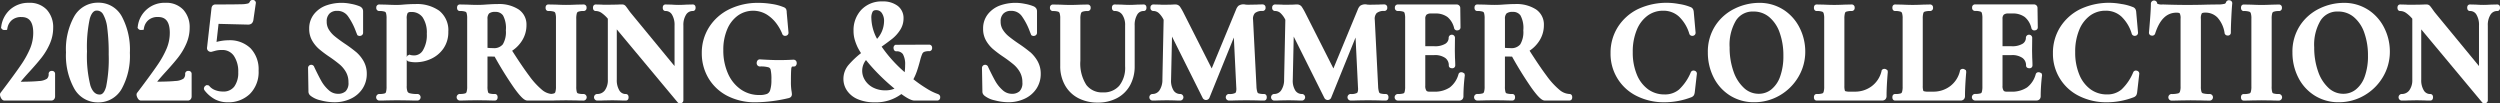 <svg xmlns="http://www.w3.org/2000/svg" xmlns:xlink="http://www.w3.org/1999/xlink" width="266.12" height="11" viewBox="0 0 266.12 11">
  <rect x="0" y="0" width="266.12" height="11" fill="#333333" stroke="none"/>
  <defs>
    <clipPath id="clip-path">
      <rect id="長方形_223" data-name="長方形 223" width="266.12" height="11" fill="#fff"/>
    </clipPath>
  </defs>
  <g id="グループ_191" data-name="グループ 191" transform="translate(0 0)">
    <g id="グループ_106" data-name="グループ 106" transform="translate(0 0)" clip-path="url(#clip-path)">
      <path id="パス_184" data-name="パス 184" d="M5.52,7.668a.31.31,0,0,0-.343.3A.645.645,0,0,1,5,8.5a1.7,1.7,0,0,1-.869.246c-.42.045-1.068.07-1.929.076.226-.285.552-.656.97-1.112.517-.566.944-1.063,1.268-1.476A6.807,6.807,0,0,0,5.3,4.784a4.172,4.172,0,0,0,.361-1.7,2.745,2.745,0,0,0-.672-1.92,2.462,2.462,0,0,0-1.9-.743A2.922,2.922,0,0,0,1.1,1.116,2.927,2.927,0,0,0,.134,2.935l-.023.157.076.1a.357.357,0,0,0,.3.124L.75,3.3l.042-.2a1.43,1.43,0,0,1,.495-.857,1.5,1.5,0,0,1,.985-.309c.543,0,1.266.175,1.266,1.688A4.342,4.342,0,0,1,3.21,5.269a9.9,9.9,0,0,1-.994,1.787c-.441.649-1.161,1.632-2.122,2.9-.12.124-.125.3-.017.534h0c.043.091.158.332.392.332H5.476a.366.366,0,0,0,.306-.166.459.459,0,0,0,.082-.26V7.969a.31.31,0,0,0-.343-.3" transform="translate(0 -0.12)" fill="#fff"/>
      <path id="パス_185" data-name="パス 185" d="M13.223.4a2.889,2.889,0,0,0-2.563,1.448,7.186,7.186,0,0,0-.881,3.843,7.275,7.275,0,0,0,.881,3.858,2.86,2.86,0,0,0,2.535,1.464,2.831,2.831,0,0,0,2.519-1.449,7.248,7.248,0,0,0,.866-3.827,7.467,7.467,0,0,0-.857-3.871A2.8,2.8,0,0,0,13.223.4M12.015,5.586a14.29,14.29,0,0,1,.293-3.467c.25-.88.628-.88.752-.88a.755.755,0,0,1,.666.391A3.787,3.787,0,0,1,14.174,3.1a20.738,20.738,0,0,1,.152,2.824,14.812,14.812,0,0,1-.271,3.4c-.23.852-.572.852-.684.852-.167,0-.674,0-.992-.952a12.832,12.832,0,0,1-.363-3.642" transform="translate(-2.755 -0.114)" fill="#fff"/>
      <path id="パス_186" data-name="パス 186" d="M25.752,7.668a.31.31,0,0,0-.343.3.645.645,0,0,1-.18.526,1.7,1.7,0,0,1-.869.246c-.42.045-1.068.07-1.929.076.226-.285.552-.656.97-1.112.517-.566.944-1.063,1.268-1.476a6.807,6.807,0,0,0,.86-1.446,4.172,4.172,0,0,0,.361-1.7,2.745,2.745,0,0,0-.672-1.92,2.462,2.462,0,0,0-1.9-.743,2.853,2.853,0,0,0-2.95,2.511l-.023.157.076.1a.357.357,0,0,0,.3.124l.266-.016.042-.2a1.43,1.43,0,0,1,.495-.857,1.5,1.5,0,0,1,.985-.309c.543,0,1.266.175,1.266,1.688a4.342,4.342,0,0,1-.328,1.653,9.9,9.9,0,0,1-.994,1.787c-.441.649-1.161,1.632-2.122,2.9-.12.124-.125.3-.017.534h0c.043.091.158.332.392.332h5.006a.366.366,0,0,0,.306-.166.459.459,0,0,0,.082-.26V7.969a.31.31,0,0,0-.343-.3" transform="translate(-5.701 -0.12)" fill="#fff"/>
      <path id="パス_187" data-name="パス 187" d="M32.854,4.285a4.981,4.981,0,0,0-1.285.179l.215-1.924,3.122.078a.584.584,0,0,0,.417-.131.659.659,0,0,0,.175-.4L35.745.384A.3.3,0,0,0,35.7.132L35.577.015,35.463,0a.313.313,0,0,0-.344.167.351.351,0,0,1-.185.2,3.033,3.033,0,0,1-.789.085c-.438.016-1.334.023-2.664.023a.423.423,0,0,0-.349.139.546.546,0,0,0-.1.274l-.469,4.146a.408.408,0,0,0,.081.341.437.437,0,0,0,.366.144c.052-.011.194-.049.425-.113a2.58,2.58,0,0,1,.692-.084,1.468,1.468,0,0,1,1.285.617,2.975,2.975,0,0,1,.469,1.756,2.482,2.482,0,0,1-.421,1.518,1.426,1.426,0,0,1-1.23.529,2.234,2.234,0,0,1-.8-.147,1.511,1.511,0,0,1-.585-.389.3.3,0,0,0-.193-.137l-.16-.005-.089.057a.374.374,0,0,0-.175.315v.057l.071.133a3.554,3.554,0,0,0,1.1.944,2.888,2.888,0,0,0,1.359.317A3.276,3.276,0,0,0,35.12,10a3.287,3.287,0,0,0,.927-2.476,3.227,3.227,0,0,0-.858-2.387,3.175,3.175,0,0,0-2.335-.852" transform="translate(-8.52 0)" fill="#fff"/>
      <path id="パス_188" data-name="パス 188" d="M50.756,5.646a14.481,14.481,0,0,0-1.2-.885c-.445-.3-.8-.567-1.06-.779a2.868,2.868,0,0,1-.618-.7,1.56,1.56,0,0,1-.234-.86,1.123,1.123,0,0,1,.3-.858,1.1,1.1,0,0,1,.792-.287,1.356,1.356,0,0,1,1.175.579,6.878,6.878,0,0,1,.835,1.608l.16.4.094.05a.341.341,0,0,0,.266.014.326.326,0,0,0,.251-.312V1.333a.576.576,0,0,0-.084-.315.651.651,0,0,0-.292-.23,4.482,4.482,0,0,0-.909-.257,4.9,4.9,0,0,0-2.678.183,2.928,2.928,0,0,0-1.268.919,2.424,2.424,0,0,0-.506,1.549,2.473,2.473,0,0,0,.315,1.263,3.5,3.5,0,0,0,.725.888,11.94,11.94,0,0,0,1.123.842,13.707,13.707,0,0,1,1.115.837,3.007,3.007,0,0,1,.646.8,2.163,2.163,0,0,1,.255,1.072,1.229,1.229,0,0,1-.3.95,1.174,1.174,0,0,1-.807.272,1.442,1.442,0,0,1-.992-.387,3.776,3.776,0,0,1-.789-.976c-.214-.38-.472-.892-.748-1.472a.338.338,0,0,0-.665.093L45.7,9.836a.557.557,0,0,0,.08.32.8.8,0,0,0,.149.162,2.634,2.634,0,0,0,1.082.487,5.659,5.659,0,0,0,1.454.2,4,4,0,0,0,1.741-.376,3,3,0,0,0,1.248-1.069,2.819,2.819,0,0,0,.455-1.577,2.688,2.688,0,0,0-.345-1.364,3.661,3.661,0,0,0-.809-.977" transform="translate(-12.866 -0.121)" fill="#fff"/>
      <path id="パス_189" data-name="パス 189" d="M62.472,1.31A4.106,4.106,0,0,0,59.941.6q-.391,0-.692.017c-.2.011-.366.021-.5.032q-.473.045-.817.045c-.263,0-.618-.009-1.073-.031L56.072.644a.31.31,0,0,0-.3.348.311.311,0,0,0,.3.348,1.735,1.735,0,0,1,.588.068.225.225,0,0,1,.146.147,2.045,2.045,0,0,1,.06.6v7.2a2.116,2.116,0,0,1-.061.611.208.208,0,0,1-.134.144,1.906,1.906,0,0,1-.6.062.352.352,0,0,0,0,.7c.34,0,.61-.006.8-.015l1.071-.017,1.277.016q.344.015.956.016a.352.352,0,0,0,0-.7,2.978,2.978,0,0,1-.844-.08.348.348,0,0,1-.238-.182h0a1.573,1.573,0,0,1-.08-.616V6.526a.276.276,0,0,0,.2.183h0a3.024,3.024,0,0,0,.758.086A3.907,3.907,0,0,0,61.6,6.431a3.255,3.255,0,0,0,1.32-1.1,3.014,3.014,0,0,0,.519-1.778,2.65,2.65,0,0,0-.972-2.247M59.085,6.087l-.046.1a.407.407,0,0,0-.025.064V2.189a1.213,1.213,0,0,1,.1-.642.467.467,0,0,1,.356-.1,1.429,1.429,0,0,1,1.235.565,2.915,2.915,0,0,1,.445,1.745,3.15,3.15,0,0,1-.407,1.754,1.081,1.081,0,0,1-.919.557,1.92,1.92,0,0,1-.39-.037l-.118-.05Z" transform="translate(-15.717 -0.168)" fill="#fff"/>
      <path id="パス_190" data-name="パス 190" d="M80.483,1.576a.248.248,0,0,1,.152-.163,1.585,1.585,0,0,1,.58-.073.31.31,0,0,0,.3-.348.311.311,0,0,0-.3-.348L80.45.66c-.447.02-.823.03-1.125.03-.273,0-.633-.01-1.088-.031l-.8-.015c-.029,0-.284.009-.284.348s.255.348.284.348a1.781,1.781,0,0,1,.6.069.247.247,0,0,1,.156.154,1.856,1.856,0,0,1,.065.6v7.2a1.926,1.926,0,0,1-.065.6.225.225,0,0,1-.149.15,1.308,1.308,0,0,1-.307.052,1.831,1.831,0,0,1-.944-.417,8.129,8.129,0,0,1-1.37-1.491c-.494-.656-1.109-1.559-1.829-2.688A3.561,3.561,0,0,0,74.636,4.51a3.063,3.063,0,0,0,.483-1.683,1.928,1.928,0,0,0-.846-1.662A3.836,3.836,0,0,0,72.044.6q-.361,0-.656.017T70.9.645c-.356.03-.7.045-1.027.045C69.61.69,69.255.68,68.8.659L68.013.644c-.029,0-.284.009-.284.348s.256.348.284.348a1.727,1.727,0,0,1,.588.069.225.225,0,0,1,.146.147,2.043,2.043,0,0,1,.06.6v7.2a1.919,1.919,0,0,1-.065.6.223.223,0,0,1-.143.151,1.9,1.9,0,0,1-.6.062.352.352,0,0,0,0,.7c.34,0,.61-.006.8-.016l1.071-.016,1.112.016c.19.01.45.016.781.016.029,0,.284-.01.284-.348s-.255-.348-.284-.348a1.9,1.9,0,0,1-.6-.062.2.2,0,0,1-.134-.138,2.083,2.083,0,0,1-.06-.617V6.185c.149,0,.335.005.558.005.074,0,.14,0,.2,0A39.149,39.149,0,0,0,73.8,9.527c.846,1.179,1.181,1.342,1.418,1.342h2.629l.033,0c.137,0,.257-.006.356-.011l1.085-.016,1.112.016c.19.01.45.016.781.016a.352.352,0,0,0,0-.7,1.9,1.9,0,0,1-.6-.062.2.2,0,0,1-.134-.137h0a2.065,2.065,0,0,1-.06-.617V2.189a2.064,2.064,0,0,1,.062-.613M72.927,3.417A2.54,2.54,0,0,1,72.6,4.889a1.191,1.191,0,0,1-1.029.4,5.609,5.609,0,0,1-.6-.029V2.189a.8.8,0,0,1,.169-.59,1.02,1.02,0,0,1,.669-.165.94.94,0,0,1,.814.378,2.82,2.82,0,0,1,.3,1.605" transform="translate(-19.077 -0.168)" fill="#fff"/>
      <path id="パス_191" data-name="パス 191" d="M98.521.663h0l-.674.016c-.348.021-.619.03-.812.03-.212,0-.473-.009-.791-.031L95.6.663c-.029,0-.284.01-.284.348s.255.348.284.348a.77.77,0,0,1,.689.369,2.1,2.1,0,0,1,.282,1.179V7.219l-4.66-5.657c-.067-.079-.18-.234-.345-.468C91.462.947,91.386.853,91.34.8a.482.482,0,0,0-.36-.139c-.2,0-.378.006-.5.015L89.356.694c-.237,0-.417,0-.555-.016L88.174.663c-.029,0-.284.01-.284.348s.255.348.284.348a1.1,1.1,0,0,1,.585.173,3.436,3.436,0,0,1,.711.647v6.48a1.828,1.828,0,0,1-.322,1.149.981.981,0,0,1-.825.384.351.351,0,0,0,0,.7c.321,0,.567-.005.728-.015l.906-.017.786.016c.152.01.368.016.651.016.029,0,.284-.009.284-.348s-.255-.348-.284-.348a.773.773,0,0,1-.689-.37,2.075,2.075,0,0,1-.282-1.163V3.314l6.488,7.776a.326.326,0,0,0,.239.1.508.508,0,0,0,.1-.011.319.319,0,0,0,.262-.31V2.907a2.029,2.029,0,0,1,.294-1.169.815.815,0,0,1,.721-.379c.029,0,.284-.01.284-.348s-.253-.348-.289-.348" transform="translate(-24.767 -0.187)" fill="#fff"/>
      <path id="パス_192" data-name="パス 192" d="M113.776,6.471h0c-.531.031-1.052.046-1.551.046-.514,0-1.2-.026-2.038-.078a.313.313,0,0,0-.273.168.423.423,0,0,0-.055.21.346.346,0,0,0,.343.38,2.881,2.881,0,0,1,.922.093.345.345,0,0,1,.22.256,4.422,4.422,0,0,1,.08,1.059,3.479,3.479,0,0,1-.132,1.11.633.633,0,0,1-.335.4,2.2,2.2,0,0,1-.83.119,3.391,3.391,0,0,1-1.954-.593,4,4,0,0,1-1.367-1.684,6,6,0,0,1-.5-2.505,5.489,5.489,0,0,1,.428-2.244,3.4,3.4,0,0,1,1.146-1.449,2.813,2.813,0,0,1,3.053-.09,3.848,3.848,0,0,1,1.054.99,4.953,4.953,0,0,1,.58,1.032.32.32,0,0,0,.389.238.324.324,0,0,0,.289-.335l-.192-2.155a.833.833,0,0,0-.071-.368.563.563,0,0,0-.3-.206,5.2,5.2,0,0,0-1.2-.32,9.072,9.072,0,0,0-1.459-.12,6.9,6.9,0,0,0-3.066.672A5.271,5.271,0,0,0,104.8,3a5.074,5.074,0,0,0-.786,2.779,5.165,5.165,0,0,0,.7,2.647,5,5,0,0,0,2.005,1.892,6.413,6.413,0,0,0,3.044.69,15.884,15.884,0,0,0,3.5-.446.528.528,0,0,0,.243-.129.429.429,0,0,0,.1-.3,3.272,3.272,0,0,0-.055-.417,6.3,6.3,0,0,1-.048-.951c0-.58.009-.992.028-1.222a.685.685,0,0,1,.072-.32s.04-.032.192-.021l.157-.019.076-.08a.361.361,0,0,0,.088-.283.33.33,0,0,0-.334-.345" transform="translate(-29.31 -0.12)" fill="#fff"/>
      <path id="パス_193" data-name="パス 193" d="M135.075,10.073a5.5,5.5,0,0,1-1.116-.534,14.085,14.085,0,0,1-1.506-1.044,5.893,5.893,0,0,0,.37-.845c.119-.345.235-.733.345-1.154a4.377,4.377,0,0,1,.228-.7.428.428,0,0,1,.2-.213,1.354,1.354,0,0,1,.549-.077.31.31,0,0,0,.3-.348.311.311,0,0,0-.3-.348l-3.514.015-.134.01-.076.082a.349.349,0,0,0-.079.277c.024.311.246.328.289.328a.786.786,0,0,1,.706.3,2.179,2.179,0,0,1,.236,1.171,5.46,5.46,0,0,1-.047.748,14.417,14.417,0,0,1-2.452-2.718c.5-.356.882-.641,1.141-.846a3.87,3.87,0,0,0,.814-.907,2.242,2.242,0,0,0,.375-1.25,1.613,1.613,0,0,0-.631-1.344,2.559,2.559,0,0,0-1.6-.466,2.966,2.966,0,0,0-2.26.889,3.15,3.15,0,0,0-.83,2.242,3.368,3.368,0,0,0,.121.925,5.54,5.54,0,0,0,.337.872c.11.208.223.4.338.576a9.522,9.522,0,0,0-1.329,1.257,2.3,2.3,0,0,0-.545,1.5,2.2,2.2,0,0,0,.382,1.229,2.605,2.605,0,0,0,1.141.916,4.458,4.458,0,0,0,1.817.334,4.511,4.511,0,0,0,2.828-.881c.847.618,1.209.694,1.412.694H135a.315.315,0,0,0,.306-.319.329.329,0,0,0-.235-.367M127.3,8.59a1.824,1.824,0,0,1,.108-2.14c.343.433.733.875,1.16,1.316.51.526,1.026,1.01,1.532,1.438.126.109.241.205.343.289a2.375,2.375,0,0,1-.961.181,2.766,2.766,0,0,1-1.327-.3,2.211,2.211,0,0,1-.856-.78m2.031-6.247a2.853,2.853,0,0,1-.742,1.849A4.841,4.841,0,0,1,127.979,2a1.341,1.341,0,0,1,.137-.7c.044-.07.131-.162.376-.162a.7.7,0,0,1,.59.291,1.474,1.474,0,0,1,.248.916" transform="translate(-35.225 -0.058)" fill="#fff"/>
      <path id="パス_194" data-name="パス 194" d="M150.643,5.646a14.478,14.478,0,0,0-1.2-.885c-.445-.3-.8-.567-1.061-.779a2.883,2.883,0,0,1-.618-.7,1.566,1.566,0,0,1-.234-.86,1.123,1.123,0,0,1,.3-.858,1.1,1.1,0,0,1,.792-.287,1.354,1.354,0,0,1,1.174.579,6.879,6.879,0,0,1,.835,1.608l.161.4.094.05a.34.34,0,0,0,.266.014.326.326,0,0,0,.25-.312V1.333a.576.576,0,0,0-.084-.315.649.649,0,0,0-.292-.23,4.49,4.49,0,0,0-.91-.257,4.9,4.9,0,0,0-2.678.183,2.932,2.932,0,0,0-1.268.919,2.427,2.427,0,0,0-.506,1.549,2.473,2.473,0,0,0,.315,1.263,3.5,3.5,0,0,0,.725.888,11.941,11.941,0,0,0,1.123.842,13.611,13.611,0,0,1,1.115.837,3.005,3.005,0,0,1,.646.8,2.163,2.163,0,0,1,.256,1.072,1.227,1.227,0,0,1-.3.95,1.174,1.174,0,0,1-.807.272,1.441,1.441,0,0,1-.991-.387,3.761,3.761,0,0,1-.789-.976c-.214-.38-.472-.892-.749-1.472a.338.338,0,0,0-.665.093l.045,2.468a.551.551,0,0,0,.08.32.785.785,0,0,0,.149.162,2.634,2.634,0,0,0,1.082.487,5.658,5.658,0,0,0,1.454.2,4,4,0,0,0,1.742-.376,3.012,3.012,0,0,0,1.248-1.069,2.825,2.825,0,0,0,.455-1.577,2.688,2.688,0,0,0-.345-1.364,3.674,3.674,0,0,0-.809-.977" transform="translate(-41.014 -0.121)" fill="#fff"/>
      <path id="パス_195" data-name="パス 195" d="M165.6.663l-.689.016c-.348.021-.613.03-.8.03-.223,0-.519-.009-.895-.031L162.5.663c-.029,0-.284.01-.284.348s.255.348.284.348a.944.944,0,0,1,.808.38,1.924,1.924,0,0,1,.311,1.169V7.244a3.06,3.06,0,0,1-.631,2.078,2.171,2.171,0,0,1-1.729.7,2.089,2.089,0,0,1-1.763-.788,4.205,4.205,0,0,1-.64-2.579V2.207a1.9,1.9,0,0,1,.066-.6.27.27,0,0,1,.158-.172,1.535,1.535,0,0,1,.57-.071.311.311,0,0,0,.3-.348.311.311,0,0,0-.3-.348l-.76.016c-.448.021-.818.03-1.11.03-.263,0-.618-.009-1.073-.031l-.787-.015a.31.31,0,0,0-.3.348.311.311,0,0,0,.3.348,1.7,1.7,0,0,1,.577.067.25.25,0,0,1,.151.156,1.834,1.834,0,0,1,.065.595V7.2a4.1,4.1,0,0,0,.514,2.077,3.45,3.45,0,0,0,1.426,1.366,4.424,4.424,0,0,0,2.051.464,4.321,4.321,0,0,0,2.047-.473,3.389,3.389,0,0,0,1.395-1.367,4.14,4.14,0,0,0,.491-2.035V2.907a2.106,2.106,0,0,1,.281-1.179.772.772,0,0,1,.69-.369c.029,0,.284-.01.284-.348s-.254-.348-.289-.348" transform="translate(-43.853 -0.187)" fill="#fff"/>
      <path id="パス_196" data-name="パス 196" d="M182.583,10.191a1.834,1.834,0,0,1-.585-.062.223.223,0,0,1-.144-.144,2.342,2.342,0,0,1-.095-.623L181.4,2.3a.9.9,0,0,1,.2-.72,1.2,1.2,0,0,1,.828-.226.31.31,0,0,0,.3-.348.311.311,0,0,0-.3-.348c-.264,0-.468.006-.6.016l-.866.015c-.139,0-.261,0-.368-.014a.95.95,0,0,0-.753.132,1.054,1.054,0,0,0-.251.4l-2.594,6.266-2.971-5.868a6.279,6.279,0,0,0-.4-.7.6.6,0,0,0-.5-.243,2.81,2.81,0,0,0-.344.016l-.778.015c-.209,0-.379,0-.526-.015l-.7-.016a.311.311,0,0,0-.3.348.31.31,0,0,0,.3.348.855.855,0,0,1,.568.205,2.4,2.4,0,0,1,.534.731l-.131,6.359a2,2,0,0,1-.319,1.16.882.882,0,0,1-.756.378.352.352,0,0,0,0,.7c.273,0,.489-.006.64-.016l.921-.016.8.015c.152.01.364.017.637.017a.352.352,0,0,0,0-.7.821.821,0,0,1-.729-.366,1.956,1.956,0,0,1-.271-1.162l.1-4.582,3.274,6.551a.4.4,0,0,0,.7-.014l2.609-6.437.254,5.206.014.249c0,.339-.086.425-.113.445a1.321,1.321,0,0,1-.7.109.352.352,0,0,0,0,.7c.33,0,.591-.006.771-.016l1.1-.016,1.084.015q.3.016.81.017c.029,0,.284-.01.284-.348s-.255-.348-.284-.348" transform="translate(-48.013 -0.187)" fill="#fff"/>
      <path id="パス_197" data-name="パス 197" d="M200.616,10.191a1.834,1.834,0,0,1-.585-.062.223.223,0,0,1-.144-.144,2.342,2.342,0,0,1-.095-.623L199.437,2.3a.9.9,0,0,1,.2-.72,1.2,1.2,0,0,1,.828-.226.31.31,0,0,0,.3-.348.311.311,0,0,0-.3-.348c-.264,0-.468.006-.6.016l-.866.015c-.139,0-.261,0-.368-.014a.949.949,0,0,0-.753.132,1.054,1.054,0,0,0-.251.4l-2.594,6.266-2.971-5.868a6.279,6.279,0,0,0-.4-.7.6.6,0,0,0-.5-.243,2.81,2.81,0,0,0-.344.016l-.778.015c-.209,0-.379,0-.526-.015l-.7-.016a.311.311,0,0,0-.3.348.31.31,0,0,0,.3.348.855.855,0,0,1,.568.205,2.4,2.4,0,0,1,.534.731l-.131,6.359a2,2,0,0,1-.319,1.16.882.882,0,0,1-.756.378.352.352,0,0,0,0,.7c.273,0,.489-.006.64-.016l.921-.016.8.015c.152.01.364.017.637.017a.352.352,0,0,0,0-.7.821.821,0,0,1-.729-.366,1.956,1.956,0,0,1-.271-1.162l.1-4.582,3.274,6.551a.4.4,0,0,0,.7-.014l2.609-6.437.254,5.206.014.249c0,.339-.086.425-.113.445a1.321,1.321,0,0,1-.7.109.352.352,0,0,0,0,.7c.33,0,.591-.006.771-.016l1.1-.016,1.084.015q.3.016.81.017c.029,0,.284-.01.284-.348s-.255-.348-.284-.348" transform="translate(-53.094 -0.187)" fill="#fff"/>
      <path id="パス_198" data-name="パス 198" d="M214.027,7.938a.4.4,0,0,0-.215-.062.294.294,0,0,0-.307.228,2.623,2.623,0,0,1-.919,1.39,2.877,2.877,0,0,1-1.7.45H210.4c-.228,0-.292-.086-.313-.115a.867.867,0,0,1-.112-.516V6.053h.957a1.894,1.894,0,0,1,1.179.311.955.955,0,0,1,.368.8c0,.106.072.286.343.286a.3.3,0,0,0,.343-.286c0-.21-.01-.5-.029-.844l-.014-.738.014-1.4a.338.338,0,0,0-.672,0,.737.737,0,0,1-.346.659,2.1,2.1,0,0,1-1.171.267h-.971V2.192a.6.6,0,0,1,.13-.439.711.711,0,0,1,.472-.13h.443A2.113,2.113,0,0,1,212.341,2a2.176,2.176,0,0,1,.711,1.213.316.316,0,0,0,.384.2.308.308,0,0,0,.29-.3L213.7,1.057a.378.378,0,0,0-.4-.394h-6.261a.31.31,0,0,0-.3.348.311.311,0,0,0,.3.348,1.725,1.725,0,0,1,.587.069.223.223,0,0,1,.146.147,2.029,2.029,0,0,1,.06.6v7.2a2.091,2.091,0,0,1-.061.612.2.2,0,0,1-.133.144,1.9,1.9,0,0,1-.6.062.351.351,0,0,0,0,.7h6.527a.453.453,0,0,0,.372-.147.511.511,0,0,0,.1-.341,18.8,18.8,0,0,1,.147-2.208l-.037-.18Z" transform="translate(-58.257 -0.187)" fill="#fff"/>
      <path id="パス_199" data-name="パス 199" d="M228.644,10.173a1.753,1.753,0,0,1-1.055-.428,8.131,8.131,0,0,1-1.37-1.491c-.494-.656-1.109-1.559-1.829-2.688a3.561,3.561,0,0,0,1.042-1.056,3.063,3.063,0,0,0,.483-1.683,1.928,1.928,0,0,0-.846-1.662A3.837,3.837,0,0,0,222.84.6q-.361,0-.656.017T221.7.645c-.356.03-.7.045-1.027.045-.264,0-.618-.01-1.074-.031l-.787-.015c-.029,0-.284.009-.284.348s.256.348.284.348a1.727,1.727,0,0,1,.588.069.225.225,0,0,1,.146.147,2.043,2.043,0,0,1,.06.6v7.2a1.919,1.919,0,0,1-.065.6.223.223,0,0,1-.143.151,1.9,1.9,0,0,1-.6.062.352.352,0,0,0,0,.7c.34,0,.61-.006.8-.016l1.071-.016,1.112.016c.19.01.45.016.781.016.029,0,.284-.01.284-.348s-.255-.348-.284-.348a1.9,1.9,0,0,1-.6-.062.2.2,0,0,1-.134-.138,2.084,2.084,0,0,1-.06-.617V6.185c.149,0,.335.005.558.005.074,0,.14,0,.2,0A39.149,39.149,0,0,0,224.6,9.527c.846,1.179,1.181,1.342,1.418,1.342h2.629c.029,0,.284-.01.284-.348s-.255-.348-.284-.348m-4.921-6.756a2.54,2.54,0,0,1-.326,1.472,1.191,1.191,0,0,1-1.029.4,5.609,5.609,0,0,1-.6-.029V2.189a.8.8,0,0,1,.169-.59,1.02,1.02,0,0,1,.669-.165.94.94,0,0,1,.814.378,2.82,2.82,0,0,1,.3,1.605" transform="translate(-61.571 -0.168)" fill="#fff"/>
      <path id="パス_200" data-name="パス 200" d="M247.623,7.644a.31.31,0,0,0-.373.172A5.3,5.3,0,0,1,246,9.649a2.309,2.309,0,0,1-1.55.524,2.927,2.927,0,0,1-1.735-.536,3.608,3.608,0,0,1-1.2-1.556,6.087,6.087,0,0,1-.444-2.41,6.04,6.04,0,0,1,.43-2.372,3.517,3.517,0,0,1,1.154-1.517,2.761,2.761,0,0,1,1.646-.52,2.433,2.433,0,0,1,1.678.613,4.138,4.138,0,0,1,1.12,1.869.339.339,0,0,0,.384.187.322.322,0,0,0,.277-.334l-.192-2.161a.888.888,0,0,0-.08-.335A.5.5,0,0,0,247.2.866a5.147,5.147,0,0,0-1.205-.32,7.161,7.161,0,0,0-4.409.561,5.294,5.294,0,0,0-2.108,1.9,5.1,5.1,0,0,0-.771,2.77,4.985,4.985,0,0,0,2.805,4.573,6.467,6.467,0,0,0,2.942.657,8.024,8.024,0,0,0,2.856-.537.566.566,0,0,0,.277-.225,1.055,1.055,0,0,0,.088-.335l.223-1.956a.32.32,0,0,0-.275-.311" transform="translate(-67.267 -0.121)" fill="#fff"/>
      <path id="パス_201" data-name="パス 201" d="M261.179,1.158a4.694,4.694,0,0,0-2.6-.733,5.924,5.924,0,0,0-2.568.6,5.142,5.142,0,0,0-2.073,1.8,5.069,5.069,0,0,0-.812,2.886,5.807,5.807,0,0,0,.61,2.64,4.817,4.817,0,0,0,1.745,1.936,4.754,4.754,0,0,0,2.58.715,5.357,5.357,0,0,0,2.7-.717,5.476,5.476,0,0,0,1.989-1.956,5.223,5.223,0,0,0,.745-2.727,5.591,5.591,0,0,0-.6-2.524,4.874,4.874,0,0,0-1.721-1.926m-5.732,3.983a5.033,5.033,0,0,1,.679-2.833,2.093,2.093,0,0,1,1.857-.954,2.545,2.545,0,0,1,1.67.58,3.743,3.743,0,0,1,1.118,1.655,7.162,7.162,0,0,1,.4,2.468,6.347,6.347,0,0,1-.352,2.234,3.039,3.039,0,0,1-.944,1.365h0a2.1,2.1,0,0,1-1.329.453,2.27,2.27,0,0,1-1.553-.605,4.223,4.223,0,0,1-1.125-1.754,7.6,7.6,0,0,1-.419-2.609" transform="translate(-71.329 -0.12)" fill="#fff"/>
      <path id="パス_202" data-name="パス 202" d="M276.556,7.58a.376.376,0,0,0-.2-.062c-.206,0-.314.144-.306.223a2.814,2.814,0,0,1-1.031,1.609,2.944,2.944,0,0,1-1.839.593h-.5a1.5,1.5,0,0,1-.466-.046.111.111,0,0,1-.075-.083,1.716,1.716,0,0,1-.047-.5V2.192a2.081,2.081,0,0,1,.062-.612.22.22,0,0,1,.144-.152,1.724,1.724,0,0,1,.588-.069.31.31,0,0,0,.3-.348.312.312,0,0,0-.3-.348L272.12.68q-.672.03-1.111.03c-.292,0-.662-.01-1.117-.031l-.758-.016c-.029,0-.284.01-.284.348s.254.348.284.348a1.718,1.718,0,0,1,.587.069.248.248,0,0,1,.157.153,1.855,1.855,0,0,1,.065.6v7.2a1.924,1.924,0,0,1-.065.6.224.224,0,0,1-.144.151,1.9,1.9,0,0,1-.6.062c-.029,0-.284.009-.284.348s.254.348.284.348h6.97a.467.467,0,0,0,.353-.131.494.494,0,0,0,.124-.356q0-1.013.133-2.565l-.037-.18Z" transform="translate(-75.761 -0.187)" fill="#fff"/>
      <path id="パス_203" data-name="パス 203" d="M288.173,7.58a.376.376,0,0,0-.2-.062c-.206,0-.314.144-.306.223a2.814,2.814,0,0,1-1.031,1.609,2.944,2.944,0,0,1-1.839.593h-.5a1.5,1.5,0,0,1-.466-.046.111.111,0,0,1-.075-.083,1.717,1.717,0,0,1-.047-.5V2.192a2.082,2.082,0,0,1,.062-.612.22.22,0,0,1,.144-.152,1.724,1.724,0,0,1,.588-.069.31.31,0,0,0,.3-.348.312.312,0,0,0-.3-.348l-.759.017q-.672.03-1.111.03c-.292,0-.662-.01-1.117-.031l-.758-.016c-.029,0-.284.01-.284.348s.254.348.284.348a1.718,1.718,0,0,1,.587.069.248.248,0,0,1,.157.153,1.855,1.855,0,0,1,.065.6v7.2a1.925,1.925,0,0,1-.065.6.224.224,0,0,1-.144.151,1.9,1.9,0,0,1-.6.062c-.029,0-.284.009-.284.348s.254.348.284.348h6.97a.467.467,0,0,0,.353-.131.494.494,0,0,0,.124-.356q0-1.013.133-2.565l-.037-.18Z" transform="translate(-79.035 -0.187)" fill="#fff"/>
      <path id="パス_204" data-name="パス 204" d="M299.583,7.938a.4.4,0,0,0-.215-.062.294.294,0,0,0-.307.228,2.623,2.623,0,0,1-.919,1.39,2.877,2.877,0,0,1-1.7.45h-.487c-.228,0-.292-.086-.313-.115a.866.866,0,0,1-.112-.516V6.053h.957a1.894,1.894,0,0,1,1.179.311.955.955,0,0,1,.368.8c0,.106.072.286.343.286a.3.3,0,0,0,.342-.286c0-.21-.009-.5-.029-.844l-.014-.738.014-1.4a.338.338,0,0,0-.672,0,.737.737,0,0,1-.346.659,2.1,2.1,0,0,1-1.171.267h-.971V2.192a.6.6,0,0,1,.13-.439.709.709,0,0,1,.472-.13h.443A2.113,2.113,0,0,1,297.9,2a2.176,2.176,0,0,1,.711,1.213.317.317,0,0,0,.384.2.308.308,0,0,0,.29-.3l-.03-2.064a.377.377,0,0,0-.4-.394h-6.261a.31.31,0,0,0-.3.348.311.311,0,0,0,.3.348,1.728,1.728,0,0,1,.588.069.223.223,0,0,1,.146.147,2.029,2.029,0,0,1,.06.6v7.2a2.091,2.091,0,0,1-.061.612.2.2,0,0,1-.133.144,1.9,1.9,0,0,1-.6.062.351.351,0,0,0,0,.7h6.527a.454.454,0,0,0,.372-.147.511.511,0,0,0,.1-.341,18.8,18.8,0,0,1,.147-2.208l-.037-.18Z" transform="translate(-82.366 -0.187)" fill="#fff"/>
      <path id="パス_205" data-name="パス 205" d="M313.194,7.644a.309.309,0,0,0-.373.172,5.3,5.3,0,0,1-1.246,1.832,2.311,2.311,0,0,1-1.55.524,2.929,2.929,0,0,1-1.736-.536,3.613,3.613,0,0,1-1.2-1.556,6.087,6.087,0,0,1-.444-2.41,6.027,6.027,0,0,1,.43-2.372,3.512,3.512,0,0,1,1.154-1.517,2.76,2.76,0,0,1,1.645-.52,2.432,2.432,0,0,1,1.678.613,4.139,4.139,0,0,1,1.12,1.869.338.338,0,0,0,.384.187.322.322,0,0,0,.277-.334l-.192-2.161a.862.862,0,0,0-.08-.335.5.5,0,0,0-.293-.233,5.144,5.144,0,0,0-1.206-.32,7.158,7.158,0,0,0-4.408.561,5.294,5.294,0,0,0-2.108,1.9,5.1,5.1,0,0,0-.771,2.77,4.988,4.988,0,0,0,2.805,4.573,6.47,6.47,0,0,0,2.943.657,8.02,8.02,0,0,0,2.855-.537.568.568,0,0,0,.278-.225,1.061,1.061,0,0,0,.088-.335l.224-1.956a.32.32,0,0,0-.275-.311" transform="translate(-85.744 -0.121)" fill="#fff"/>
      <path id="パス_206" data-name="パス 206" d="M327.038.035a.333.333,0,0,0-.339.24.207.207,0,0,1-.162.144,2.84,2.84,0,0,1-.751.067L324.777.5c-1.9.062-3.52.031-4.806-.015A1.113,1.113,0,0,1,319.384.4a.336.336,0,0,0-.672,0c0,.325-.024.819-.073,1.466s-.093,1.191-.134,1.627a.307.307,0,0,0,.3.307.317.317,0,0,0,.359-.211v0c.479-1.5,1.225-2.231,2.282-2.231.209,0,.313.042.339.078a1.092,1.092,0,0,1,.086.568V9.2a1.6,1.6,0,0,1-.075.591.273.273,0,0,1-.194.16,2.673,2.673,0,0,1-.717.067.352.352,0,0,0,0,.7c.37,0,.659-.006.86-.015l1.189-.017,1.217.016q.315.015.854.016a.352.352,0,0,0,0-.7,2.608,2.608,0,0,1-.723-.067.253.253,0,0,1-.18-.147,1.771,1.771,0,0,1-.069-.6V2.03a1.1,1.1,0,0,1,.092-.589c.031-.043.142-.088.362-.088a1.781,1.781,0,0,1,1.313.524,3.133,3.133,0,0,1,.763,1.692.331.331,0,0,0,.332.223.3.3,0,0,0,.328-.3q0-.616.051-1.635c.034-.678.066-1.172.1-1.5a.316.316,0,0,0-.336-.317" transform="translate(-89.754 -0.01)" fill="#fff"/>
      <path id="パス_207" data-name="パス 207" d="M335.469,1.6a.249.249,0,0,1,.152-.164,1.612,1.612,0,0,1,.58-.073.31.31,0,0,0,.3-.348.311.311,0,0,0-.3-.348l-.76.017q-.672.03-1.125.03c-.273,0-.633-.01-1.087-.031l-.8-.016c-.029,0-.284.01-.284.348s.256.348.284.348a1.778,1.778,0,0,1,.6.069.245.245,0,0,1,.156.153,1.83,1.83,0,0,1,.065.6v7.2a1.9,1.9,0,0,1-.066.6.226.226,0,0,1-.148.15,1.984,1.984,0,0,1-.61.063c-.029,0-.284.009-.284.348s.256.348.284.348c.34,0,.61-.005.8-.015l1.085-.016,1.112.015q.285.016.781.016a.352.352,0,0,0,0-.7,1.892,1.892,0,0,1-.6-.062.2.2,0,0,1-.134-.138h0a2.061,2.061,0,0,1-.06-.617V2.208a2.1,2.1,0,0,1,.061-.613" transform="translate(-93.595 -0.187)" fill="#fff"/>
      <path id="パス_208" data-name="パス 208" d="M347.824,1.158a4.694,4.694,0,0,0-2.6-.733,5.924,5.924,0,0,0-2.568.6,5.141,5.141,0,0,0-2.073,1.8,5.069,5.069,0,0,0-.812,2.886,5.807,5.807,0,0,0,.61,2.64,4.817,4.817,0,0,0,1.745,1.936,4.754,4.754,0,0,0,2.58.715,5.357,5.357,0,0,0,2.7-.717,5.476,5.476,0,0,0,1.989-1.956,5.223,5.223,0,0,0,.745-2.727,5.592,5.592,0,0,0-.6-2.524,4.874,4.874,0,0,0-1.721-1.926m-5.732,3.983a5.033,5.033,0,0,1,.679-2.833,2.093,2.093,0,0,1,1.857-.954,2.545,2.545,0,0,1,1.67.58,3.743,3.743,0,0,1,1.118,1.655,7.162,7.162,0,0,1,.4,2.468,6.346,6.346,0,0,1-.352,2.234,3.039,3.039,0,0,1-.944,1.365h0a2.1,2.1,0,0,1-1.329.453,2.27,2.27,0,0,1-1.553-.605,4.223,4.223,0,0,1-1.125-1.754,7.6,7.6,0,0,1-.419-2.609" transform="translate(-95.745 -0.12)" fill="#fff"/>
      <path id="パス_209" data-name="パス 209" d="M365.962.663l-.674.016c-.349.021-.618.03-.812.03-.212,0-.472-.009-.791-.031l-.641-.015c-.029,0-.284.01-.284.348s.256.348.284.348a.771.771,0,0,1,.689.369,2.108,2.108,0,0,1,.282,1.179V7.219l-4.66-5.657c-.065-.079-.18-.234-.343-.468-.108-.147-.183-.241-.23-.292a.483.483,0,0,0-.36-.139c-.2,0-.379.006-.506.015L356.8.694c-.238,0-.417,0-.554-.016l-.628-.015c-.028,0-.283.01-.283.348s.255.348.283.348a1.1,1.1,0,0,1,.585.173,3.418,3.418,0,0,1,.712.647v6.48a1.833,1.833,0,0,1-.322,1.149.984.984,0,0,1-.826.384.352.352,0,0,0,0,.7c.322,0,.567-.005.728-.015l.906-.017.786.016c.152.01.369.016.651.016.029,0,.284-.009.284-.348s-.255-.348-.284-.348a.77.77,0,0,1-.689-.37,2.069,2.069,0,0,1-.282-1.163V3.314l6.488,7.776a.326.326,0,0,0,.239.1.514.514,0,0,0,.1-.011.319.319,0,0,0,.261-.31V2.907a2.034,2.034,0,0,1,.294-1.169.816.816,0,0,1,.722-.379c.029,0,.284-.01.284-.348S366,.663,365.962.663" transform="translate(-100.131 -0.187)" fill="#fff"/>
    </g>
  </g>
</svg>
